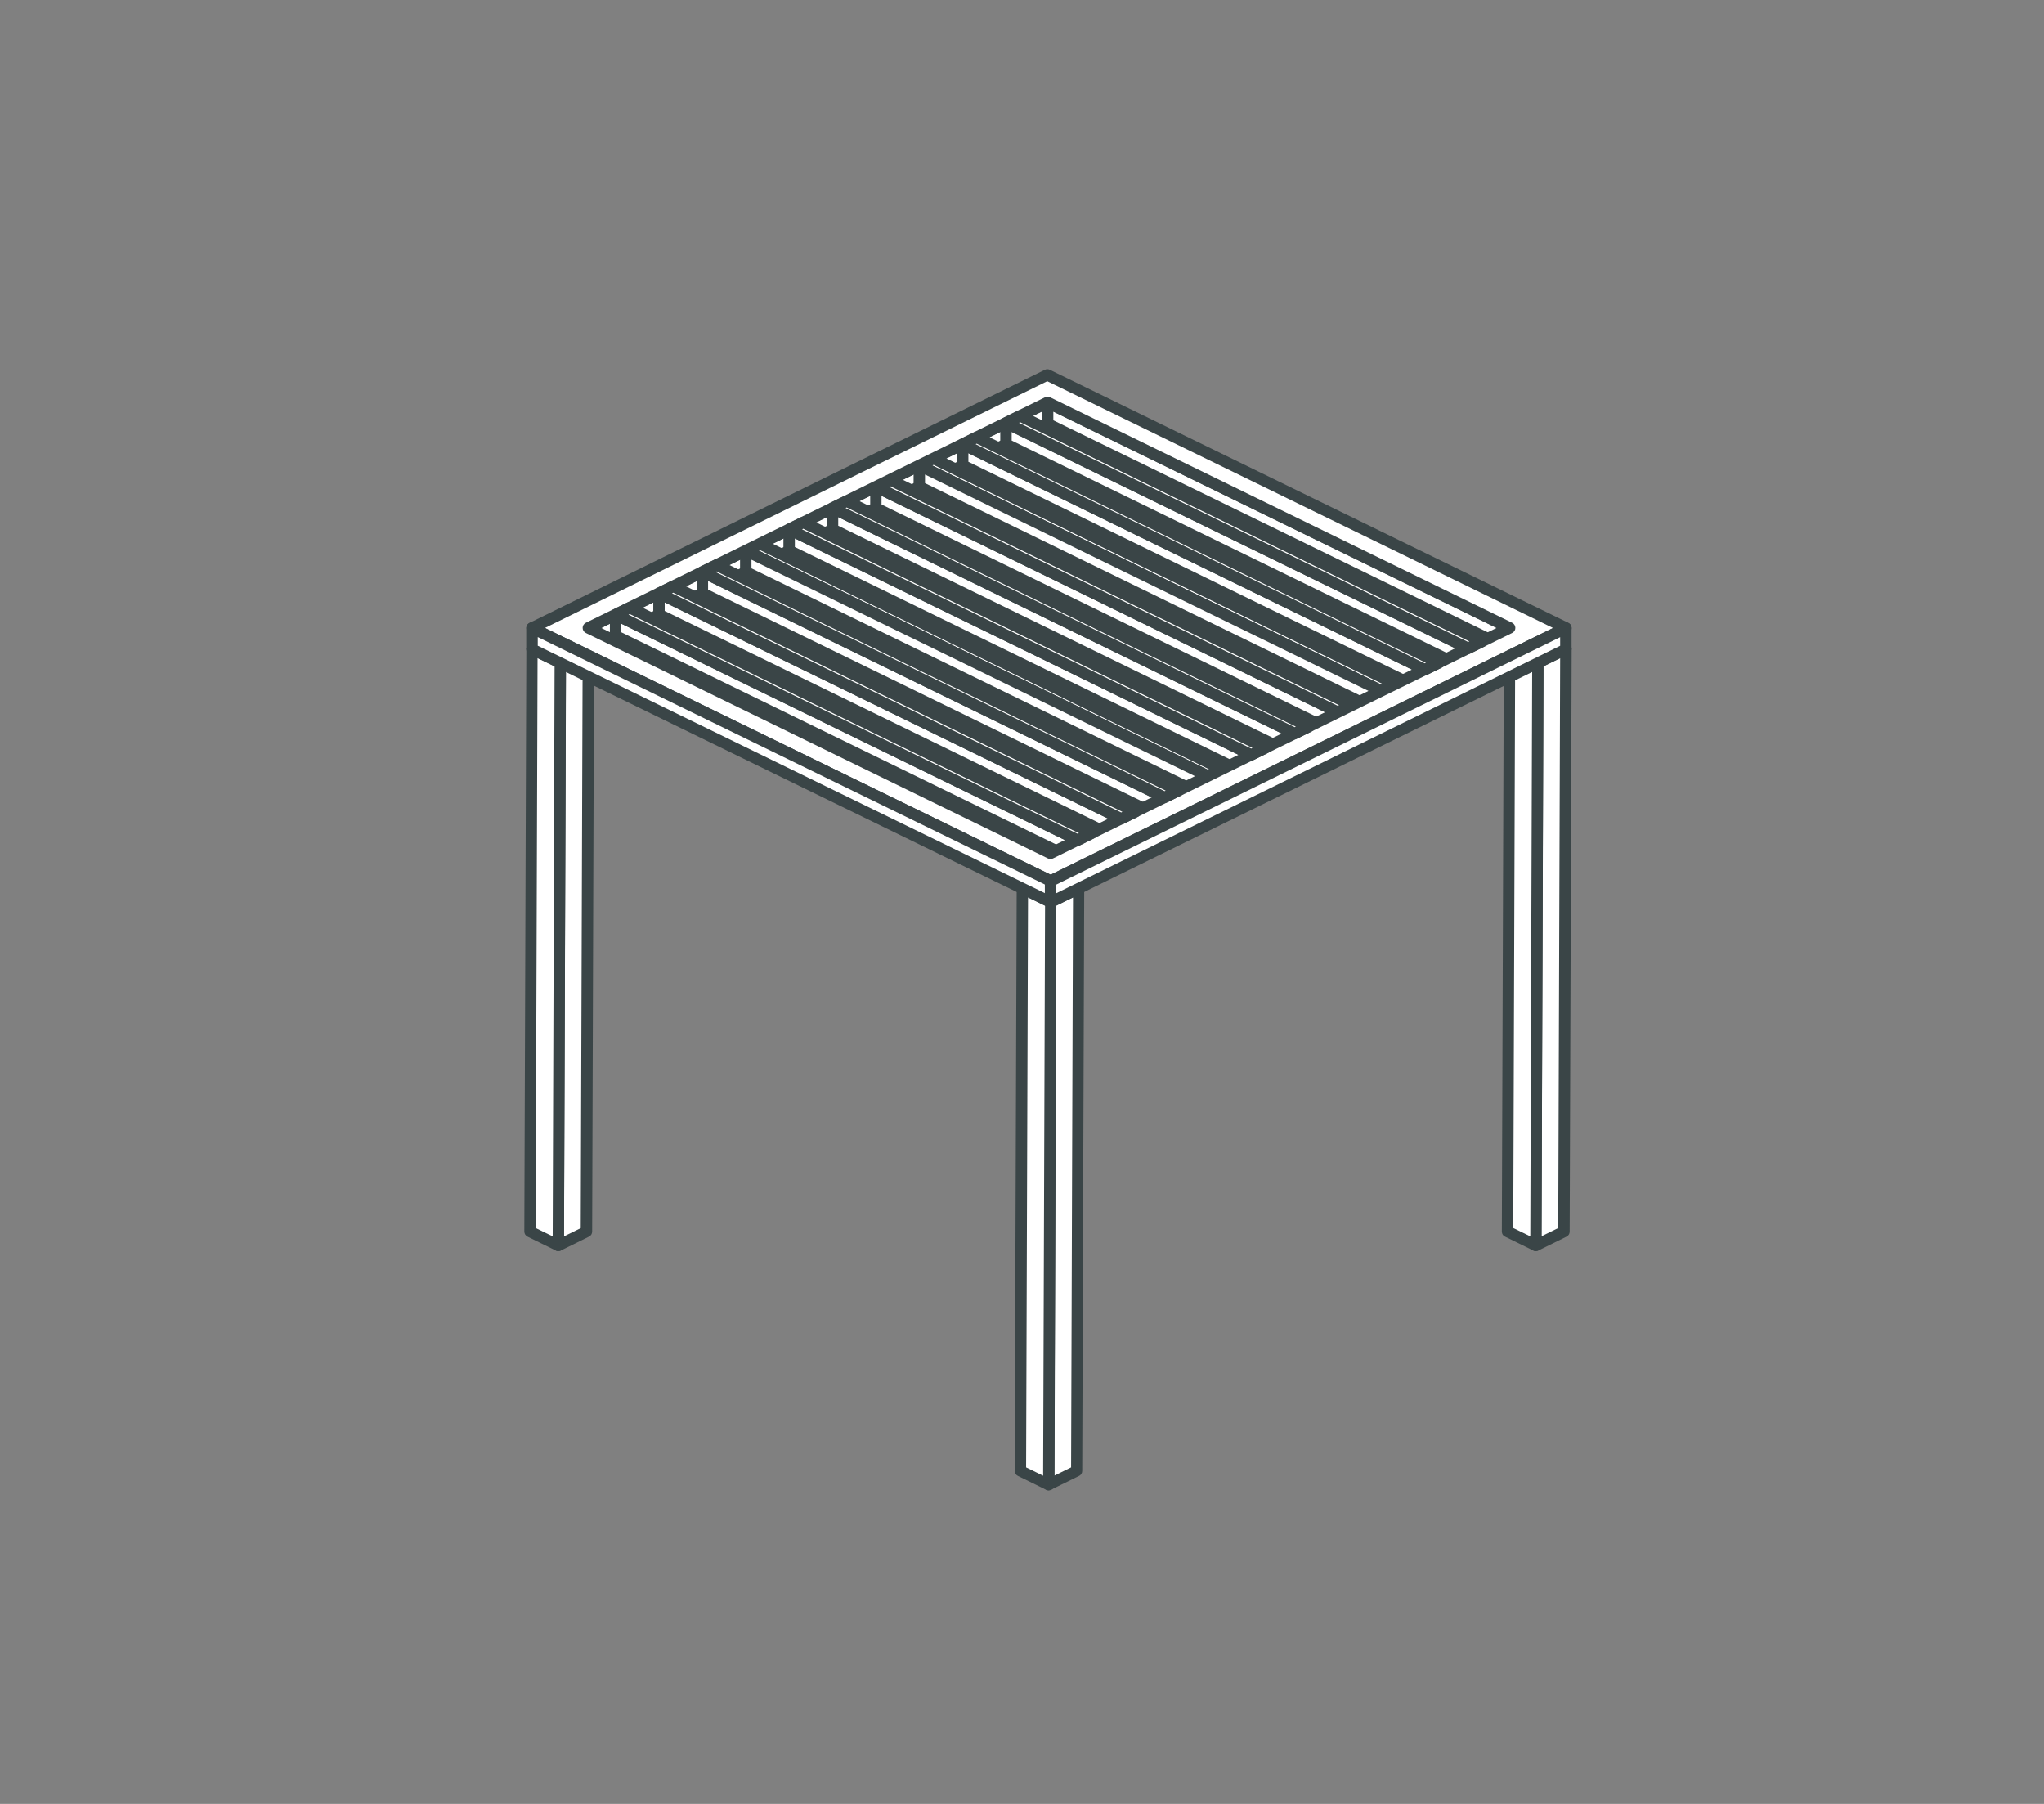 <?xml version="1.0" encoding="UTF-8"?><svg id="Warstwa_1" xmlns="http://www.w3.org/2000/svg" viewBox="0 0 204 180"><rect x="0" y="0" width="204" height="180" fill="#808080" stroke="none"/><defs><style>.cls-1{isolation:isolate;}.cls-2{fill:#3a4547;}.cls-2,.cls-3{stroke-width:0px;}.cls-3{fill:#fff;}</style></defs><g class="cls-1"><polygon class="cls-3" points="156.28 64.76 153.48 66.13 150.66 64.76 153.46 63.38 156.28 64.76"/><path class="cls-2" d="M153.48,66.7c-.08,0-.17-.02-.25-.06l-2.82-1.38c-.19-.09-.32-.29-.32-.51s.12-.41.32-.51l2.8-1.38c.16-.08.34-.08.5,0l2.82,1.38c.19.09.32.29.32.51s-.12.41-.32.51l-2.8,1.38c-.08.04-.16.06-.25.06ZM151.94,64.75l1.54.75,1.52-.75-1.54-.75-1.52.75Z"/><polygon class="cls-3" points="156.28 64.76 156.09 122.9 153.29 124.27 153.48 66.13 156.28 64.76"/><path class="cls-2" d="M153.28,124.84c-.1,0-.21-.03-.3-.09-.17-.1-.27-.29-.26-.48l.2-58.14c0-.21.12-.41.32-.5l2.8-1.38c.18-.09.38-.08.55.03.17.1.27.28.27.48l-.2,58.14c0,.21-.12.41-.32.5l-2.8,1.38c-.08.04-.16.06-.25.06ZM154.04,66.48l-.19,56.88,1.67-.82.19-56.88-1.67.82Z"/><polygon class="cls-3" points="153.48 66.13 153.29 124.27 150.46 122.9 150.66 64.76 153.48 66.13"/><path class="cls-2" d="M153.28,124.84c-.08,0-.17-.02-.25-.06l-2.82-1.38c-.2-.09-.32-.29-.32-.51l.2-58.14c0-.19.1-.37.27-.48.17-.1.37-.11.55-.03l2.82,1.38c.19.09.32.29.32.51l-.2,58.14c0,.19-.1.37-.27.48-.09.06-.2.08-.3.08ZM151.03,122.54l1.7.83.19-56.89-1.7-.83-.19,56.89Z"/></g><g class="cls-1"><polygon class="cls-3" points="58.72 64.76 55.92 66.13 53.09 64.76 55.9 63.38 58.72 64.76"/><path class="cls-2" d="M55.92,66.7c-.08,0-.17-.02-.25-.06l-2.82-1.38c-.19-.09-.32-.29-.32-.51,0-.22.12-.41.32-.51l2.8-1.38c.16-.08.34-.08.5,0l2.82,1.38c.19.09.32.29.32.51,0,.22-.12.41-.32.51l-2.8,1.38c-.08.04-.16.06-.25.06ZM54.38,64.75l1.54.75,1.52-.75-1.54-.75-1.52.75Z"/><polygon class="cls-3" points="58.72 64.76 58.53 122.9 55.72 124.27 55.92 66.13 58.72 64.76"/><path class="cls-2" d="M55.72,124.84c-.1,0-.21-.03-.3-.09-.17-.1-.27-.29-.27-.48l.2-58.14c0-.21.12-.41.32-.5l2.8-1.38c.18-.09.38-.08.55.03.17.1.27.28.27.48l-.19,58.14c0,.21-.12.41-.32.5l-2.8,1.38c-.08.04-.16.06-.25.06ZM56.48,66.49l-.19,56.88,1.67-.82.19-56.88-1.67.82Z"/><polygon class="cls-3" points="55.92 66.13 55.72 124.27 52.9 122.9 53.09 64.76 55.92 66.13"/><path class="cls-2" d="M55.72,124.84c-.08,0-.17-.02-.25-.06l-2.82-1.38c-.19-.09-.32-.29-.32-.51l.2-58.14c0-.19.1-.37.27-.48.16-.1.37-.12.55-.03l2.82,1.38c.19.09.32.29.32.51l-.2,58.14c0,.19-.1.37-.27.48-.09.06-.19.08-.3.08ZM53.46,122.54l1.7.83.19-56.89-1.7-.83-.19,56.89Z"/></g><g class="cls-1"><polygon class="cls-3" points="107.66 88.63 104.86 90 102.04 88.63 104.84 87.25 107.66 88.63"/><path class="cls-2" d="M104.86,90.57c-.08,0-.17-.02-.25-.06l-2.82-1.38c-.19-.09-.32-.29-.32-.51s.12-.41.32-.51l2.8-1.38c.16-.08.34-.08.5,0l2.82,1.38c.19.09.32.29.32.51s-.12.41-.32.51l-2.81,1.38c-.08.04-.16.06-.25.06ZM103.32,88.63l1.54.75,1.52-.75-1.54-.75-1.52.75Z"/><polygon class="cls-3" points="107.66 88.63 107.47 146.77 104.66 148.14 104.86 90 107.66 88.63"/><path class="cls-2" d="M104.66,148.71c-.1,0-.21-.03-.3-.09-.17-.1-.27-.29-.27-.48l.19-58.14c0-.21.12-.41.32-.5l2.8-1.38c.18-.09.38-.08.55.03.17.1.27.28.26.48l-.2,58.14c0,.21-.12.41-.32.5l-2.8,1.38c-.08.04-.16.06-.25.06ZM105.42,90.36l-.19,56.88,1.67-.82.19-56.88-1.67.82Z"/><polygon class="cls-3" points="104.86 90 104.66 148.14 101.84 146.77 102.04 88.63 104.86 90"/><path class="cls-2" d="M104.66,148.71c-.08,0-.17-.02-.25-.06l-2.82-1.38c-.19-.09-.32-.29-.32-.51l.2-58.14c0-.19.1-.37.27-.48.17-.1.37-.11.55-.03l2.82,1.38c.19.09.32.29.32.51l-.19,58.14c0,.19-.1.37-.27.48-.09.06-.19.08-.3.08ZM102.41,146.42l1.7.83.19-56.89-1.7-.83-.19,56.89Z"/></g><g class="cls-1"><polygon class="cls-3" points="150.67 62.66 150.66 64.77 104.54 42.28 104.55 40.16 150.67 62.66"/><path class="cls-2" d="M150.66,65.34c-.08,0-.17-.02-.25-.06l-46.12-22.5c-.19-.09-.32-.29-.32-.51v-2.11c0-.19.11-.37.27-.48.16-.1.37-.11.55-.03l46.12,22.5c.2.09.32.29.32.51v2.11c0,.19-.11.37-.27.48-.09.06-.2.09-.3.09ZM105.11,41.93l44.99,21.95v-.86s-44.99-21.95-44.99-21.95v.86Z"/><polygon class="cls-3" points="104.55 40.16 104.54 42.28 58.72 64.78 58.72 62.67 104.55 40.16"/><path class="cls-2" d="M58.72,65.34c-.1,0-.21-.03-.3-.09-.17-.1-.27-.28-.27-.48v-2.11c0-.21.13-.41.32-.5l45.83-22.5c.18-.08.38-.08.55.03.17.1.27.28.27.48v2.11c0,.21-.13.41-.32.5l-45.83,22.5c-.08.04-.16.06-.25.06ZM59.29,63.02v.86s44.69-21.95,44.69-21.95v-.86s-44.69,21.95-44.69,21.95Z"/><polygon class="cls-3" points="146.53 64.69 146.52 66.81 100.41 44.31 100.41 42.2 146.53 64.69"/><path class="cls-2" d="M146.52,67.37c-.08,0-.17-.02-.25-.06l-46.12-22.49c-.19-.09-.32-.29-.32-.51v-2.11c0-.19.11-.37.27-.48.16-.1.37-.12.55-.03l46.12,22.5c.2.09.32.29.32.51v2.11c0,.19-.11.37-.27.48-.09.06-.2.09-.3.09ZM100.97,43.96l44.99,21.95v-.86s-44.99-21.95-44.99-21.95v.86Z"/><polygon class="cls-3" points="147.93 64 147.93 66.12 146.52 66.81 146.53 64.69 147.93 64"/><path class="cls-2" d="M146.52,67.37c-.1,0-.21-.03-.3-.09-.17-.1-.27-.29-.26-.48v-2.11c0-.21.13-.41.32-.5l1.4-.69c.18-.09.38-.08.55.03.17.1.27.28.27.48v2.11c0,.21-.13.41-.32.5l-1.4.69c-.08.04-.16.06-.25.06ZM147.1,65.04v.86s.27-.13.27-.13v-.86s-.27.13-.27.13Z"/><polygon class="cls-3" points="142.21 66.81 142.2 68.93 96.08 46.43 96.09 44.32 142.21 66.81"/><path class="cls-2" d="M142.2,69.49c-.08,0-.17-.02-.25-.06l-46.12-22.5c-.19-.09-.32-.29-.32-.51v-2.11c0-.19.11-.37.27-.48.16-.1.37-.11.55-.03l46.12,22.49c.2.09.32.29.32.51v2.11c0,.19-.11.37-.27.48-.09.06-.2.09-.3.09ZM96.65,46.08l44.99,21.95v-.86s-44.99-21.95-44.99-21.95v.86Z"/><polygon class="cls-3" points="143.6 66.13 143.59 68.24 142.2 68.93 142.21 66.81 143.6 66.13"/><path class="cls-2" d="M142.2,69.49c-.1,0-.21-.03-.3-.09-.17-.1-.27-.29-.26-.48v-2.11c0-.21.13-.41.32-.5l1.39-.68c.18-.09.38-.08.55.03.17.1.27.28.27.48v2.11c0,.21-.13.41-.32.5l-1.39.68c-.08.04-.16.06-.25.06ZM142.77,67.17v.86s.26-.13.26-.13v-.86s-.26.13-.26.13Z"/><polygon class="cls-3" points="139.28 68.25 137.88 68.94 91.76 46.45 93.16 45.76 139.28 68.25"/><path class="cls-2" d="M137.88,69.51c-.08,0-.17-.02-.25-.06l-46.12-22.5c-.19-.09-.32-.29-.32-.51,0-.22.12-.41.32-.51l1.4-.69c.16-.08.34-.08.5,0l46.12,22.5c.19.09.32.29.32.51s-.12.41-.32.51l-1.4.69c-.08.04-.16.06-.25.06ZM93.04,46.44l44.83,21.87.12-.06-44.83-21.87-.12.06Z"/><polygon class="cls-3" points="139.28 68.25 139.27 70.37 137.87 71.06 137.88 68.94 139.28 68.25"/><path class="cls-2" d="M137.87,71.62c-.1,0-.21-.03-.3-.09-.17-.1-.27-.29-.26-.48v-2.11c0-.21.13-.41.32-.5l1.4-.69c.18-.09.38-.08.55.03.17.1.27.28.27.48v2.11c0,.21-.13.41-.32.5l-1.4.69c-.08.04-.16.06-.25.06ZM138.44,69.29v.86s.27-.13.27-.13v-.86s-.27.13-.27.13Z"/><polygon class="cls-3" points="137.88 68.94 137.87 71.06 91.75 48.56 91.76 46.45 137.88 68.94"/><path class="cls-2" d="M137.87,71.62c-.08,0-.17-.02-.25-.06l-46.12-22.49c-.19-.09-.32-.29-.32-.51v-2.11c0-.19.11-.37.27-.48.16-.1.37-.11.55-.03l46.12,22.5c.2.09.32.29.32.51v2.11c0,.19-.11.37-.27.48-.09.06-.2.09-.3.09ZM92.32,48.21l44.99,21.95v-.86s-44.99-21.95-44.99-21.95v.86Z"/><polygon class="cls-3" points="133.54 71.07 133.54 73.18 87.42 50.69 87.43 48.57 133.54 71.07"/><path class="cls-2" d="M133.54,73.75c-.08,0-.17-.02-.25-.06l-46.12-22.5c-.19-.09-.32-.29-.32-.51v-2.11c0-.19.11-.37.27-.48.16-.1.37-.11.55-.03l46.12,22.49c.2.09.32.29.32.51v2.11c0,.19-.11.37-.27.48-.09.06-.2.09-.3.09ZM87.98,50.34l44.99,21.95v-.86s-44.99-21.95-44.99-21.95v.86Z"/><polygon class="cls-3" points="134.95 70.38 133.54 71.07 87.43 48.57 88.83 47.88 134.95 70.38"/><path class="cls-2" d="M133.54,71.63c-.08,0-.17-.02-.25-.06l-46.12-22.49c-.19-.09-.32-.29-.32-.51s.12-.41.32-.51l1.4-.69c.15-.08.34-.08.5,0l46.12,22.5c.19.09.32.29.32.51s-.12.41-.32.51l-1.4.69c-.08.04-.16.06-.25.06ZM88.71,48.57l44.83,21.87.12-.06-44.83-21.87-.12.06Z"/><polygon class="cls-3" points="134.95 70.38 134.94 72.49 133.54 73.18 133.54 71.07 134.95 70.38"/><path class="cls-2" d="M133.54,73.75c-.1,0-.21-.03-.3-.09-.17-.1-.27-.28-.27-.48v-2.11c0-.21.13-.41.32-.5l1.4-.69c.18-.09.38-.08.55.03.17.1.27.28.27.48v2.11c0,.21-.13.41-.32.5l-1.4.69c-.08.04-.16.06-.25.06ZM134.11,71.42v.86s.27-.13.27-.13v-.86s-.27.13-.27.13Z"/><polygon class="cls-3" points="130.61 72.51 130.61 74.62 129.21 75.31 129.22 73.19 130.61 72.51"/><path class="cls-2" d="M129.21,75.87c-.1,0-.21-.03-.3-.09-.17-.1-.27-.29-.26-.48v-2.11c0-.21.13-.41.32-.5l1.39-.68c.18-.09.38-.08.55.03.17.1.27.28.27.48v2.11c0,.21-.13.41-.32.5l-1.39.68c-.08.04-.16.06-.25.06ZM129.78,73.54v.86s.26-.13.26-.13v-.85s-.26.13-.26.13Z"/><polygon class="cls-3" points="129.22 73.19 129.21 75.31 83.1 52.81 83.1 50.7 129.22 73.19"/><path class="cls-2" d="M129.21,75.87c-.08,0-.17-.02-.25-.06l-46.12-22.5c-.19-.09-.32-.29-.32-.51v-2.11c0-.19.11-.37.27-.48.16-.1.37-.11.55-.03l46.12,22.5c.2.09.32.29.32.51v2.11c0,.19-.11.37-.27.48-.09.06-.2.09-.3.09ZM83.66,52.46l44.99,21.95v-.86s-44.99-21.95-44.99-21.95v.86Z"/><polygon class="cls-3" points="124.89 75.32 124.88 77.43 78.76 54.94 78.77 52.82 124.89 75.32"/><path class="cls-2" d="M124.88,78c-.08,0-.17-.02-.25-.06l-46.12-22.5c-.19-.09-.32-.29-.32-.51v-2.11c0-.19.11-.37.27-.48.16-.1.37-.12.55-.03l46.12,22.49c.2.09.32.29.32.51v2.11c0,.19-.11.37-.27.48-.09.06-.2.09-.3.09ZM79.33,54.58l44.99,21.95v-.86s-44.99-21.95-44.99-21.95v.86Z"/><polygon class="cls-3" points="126.29 74.63 126.28 76.74 124.88 77.43 124.89 75.32 126.29 74.63"/><path class="cls-2" d="M124.88,78c-.1,0-.21-.03-.3-.09-.17-.1-.27-.29-.26-.48v-2.11c0-.21.13-.41.32-.5l1.4-.69c.18-.09.38-.08.55.03.17.1.27.28.27.48v2.11c0,.21-.13.41-.32.5l-1.4.69c-.08.04-.16.06-.25.06ZM125.45,75.67v.86s.27-.13.27-.13v-.86s-.27.13-.27.13Z"/><polygon class="cls-3" points="121.96 76.76 120.56 77.45 74.44 54.95 75.84 54.26 121.96 76.76"/><path class="cls-2" d="M120.56,78.01c-.08,0-.17-.02-.25-.06l-46.12-22.49c-.19-.09-.32-.29-.32-.51,0-.21.12-.41.32-.51l1.4-.69c.16-.08.34-.08.5,0l46.12,22.5c.19.09.32.29.32.51s-.12.41-.32.51l-1.4.69c-.08.04-.16.06-.25.06ZM75.72,54.95l44.83,21.87.12-.06-44.83-21.87-.12.06Z"/><polygon class="cls-3" points="121.96 76.76 121.95 78.87 120.55 79.56 120.56 77.45 121.96 76.76"/><path class="cls-2" d="M120.55,80.12c-.1,0-.21-.03-.3-.09-.17-.1-.27-.28-.27-.48v-2.11c0-.21.13-.41.32-.5l1.4-.69c.18-.09.38-.08.55.03.17.1.27.28.27.48v2.11c0,.21-.13.41-.32.5l-1.4.69c-.08.04-.16.06-.25.06ZM121.12,77.8v.86s.27-.13.27-.13v-.86s-.27.13-.27.13Z"/><polygon class="cls-3" points="120.56 77.45 120.55 79.56 74.43 57.06 74.44 54.95 120.56 77.45"/><path class="cls-2" d="M120.55,80.12c-.08,0-.17-.02-.25-.06l-46.12-22.5c-.19-.09-.32-.29-.32-.51v-2.11c0-.19.11-.37.27-.48.16-.1.37-.11.55-.03l46.12,22.49c.2.09.32.29.32.51v2.11c0,.19-.11.37-.27.48-.09.06-.2.09-.3.09ZM75,56.71l44.99,21.95v-.86s-44.99-21.95-44.99-21.95v.86Z"/><polygon class="cls-3" points="116.23 79.57 116.23 81.68 70.11 59.19 70.11 57.07 116.23 79.57"/><path class="cls-2" d="M116.23,82.25c-.08,0-.17-.02-.25-.06l-46.12-22.5c-.19-.09-.32-.29-.32-.51v-2.11c0-.19.11-.37.27-.48.16-.1.37-.11.55-.03l46.12,22.5c.2.09.32.29.32.51v2.11c0,.19-.11.37-.27.48-.09.06-.2.09-.3.09ZM70.67,58.83l44.99,21.95v-.86s-44.99-21.95-44.99-21.95v.86Z"/><polygon class="cls-3" points="117.63 78.88 117.62 81 116.23 81.68 116.23 79.57 117.63 78.88"/><path class="cls-2" d="M116.23,82.25c-.1,0-.21-.03-.3-.09-.17-.1-.27-.28-.27-.48v-2.11c0-.21.13-.41.32-.5l1.39-.68c.18-.09.38-.08.55.03.17.1.27.28.27.48v2.11c0,.21-.13.41-.32.5l-1.39.68c-.08.04-.16.06-.25.06ZM116.8,79.92v.85s.26-.13.26-.13v-.85s-.26.13-.26.13Z"/><polygon class="cls-3" points="113.3 81.01 113.3 83.12 111.89 83.81 111.9 81.69 113.3 81.01"/><path class="cls-2" d="M111.89,84.37c-.1,0-.21-.03-.3-.09-.17-.1-.27-.28-.27-.48v-2.11c0-.21.13-.41.32-.5l1.4-.69c.18-.09.38-.08.55.03.17.1.27.28.27.48v2.11c0,.21-.13.41-.32.5l-1.4.69c-.08.04-.16.06-.25.06ZM112.46,82.05v.86s.27-.13.27-.13v-.86s-.27.13-.27.13Z"/><polygon class="cls-3" points="111.9 81.69 111.89 83.81 65.78 61.31 65.78 59.2 111.9 81.69"/><path class="cls-2" d="M111.89,84.37c-.08,0-.17-.02-.25-.06l-46.12-22.5c-.19-.09-.32-.29-.32-.51v-2.11c0-.19.11-.37.27-.48.16-.1.37-.12.55-.03l46.12,22.49c.2.09.32.29.32.51v2.11c0,.19-.11.37-.27.48-.09.06-.2.09-.3.09ZM66.34,60.96l44.99,21.95v-.86s-44.99-21.95-44.99-21.95v.86Z"/><polygon class="cls-3" points="107.57 83.82 107.56 85.94 61.44 63.44 61.45 61.33 107.57 83.82"/><path class="cls-2" d="M107.56,86.5c-.08,0-.17-.02-.25-.06l-46.12-22.5c-.19-.09-.32-.29-.32-.51v-2.11c0-.19.11-.37.27-.48.16-.1.37-.11.55-.03l46.12,22.49c.2.09.32.29.32.51v2.11c0,.19-.11.37-.27.48-.09.06-.2.09-.3.09ZM62.01,63.09l44.99,21.95v-.86s-44.99-21.95-44.99-21.95v.86Z"/><polygon class="cls-3" points="108.97 83.13 108.96 85.25 107.56 85.94 107.57 83.82 108.97 83.13"/><path class="cls-2" d="M107.56,86.5c-.1,0-.21-.03-.3-.09-.17-.1-.27-.28-.27-.48v-2.11c0-.21.13-.41.32-.5l1.4-.69c.17-.09.38-.08.55.03.17.1.27.29.26.48v2.11c0,.21-.13.41-.32.5l-1.4.69c-.08.04-.16.06-.25.06ZM108.13,84.17v.86s.27-.13.27-.13v-.86s-.27.13-.27.13Z"/><path class="cls-3" d="M104.52,37.42l51.76,25.25-51.43,25.25-51.76-25.25,51.43-25.25ZM147.93,64l2.74-1.34-46.12-22.5-45.83,22.5,46.12,22.5,2.73-1.34,1.4-.69,2.93-1.44,1.4-.69,2.93-1.44,1.39-.68,2.93-1.44,1.4-.69,2.93-1.44,1.4-.69,2.93-1.44,1.39-.68,2.93-1.44,1.4-.69,2.93-1.44,1.4-.69,2.93-1.44,1.39-.68,2.93-1.44,1.4-.69h0Z"/><path class="cls-2" d="M104.86,88.48c-.08,0-.17-.02-.25-.06l-51.76-25.25c-.19-.09-.32-.29-.32-.51s.12-.41.32-.51l51.43-25.25c.16-.08.34-.08.5,0l51.76,25.25c.19.09.32.29.32.51s-.12.41-.32.51l-51.43,25.25c-.08.04-.16.06-.25.06ZM54.38,62.66l50.48,24.62,50.14-24.62-50.48-24.62-50.14,24.62ZM104.84,85.72c-.08,0-.17-.02-.25-.06l-46.12-22.5c-.19-.09-.32-.29-.32-.51,0-.22.12-.41.32-.51l45.83-22.5c.16-.08.34-.08.5,0l46.12,22.5c.19.09.32.29.32.51s-.12.41-.32.51l-45.83,22.5c-.08.04-.16.06-.25.06ZM60.01,62.66l44.83,21.87,42.84-21.04h0l1.7-.84-44.83-21.87-44.54,21.87Z"/><polygon class="cls-3" points="147.93 64 146.53 64.69 100.41 42.2 101.82 41.51 147.93 64"/><path class="cls-2" d="M146.53,65.26c-.08,0-.17-.02-.25-.06l-46.12-22.5c-.19-.09-.32-.29-.32-.51,0-.22.12-.41.32-.51l1.4-.69c.16-.08.34-.08.5,0l46.12,22.5c.19.09.32.29.32.51s-.12.41-.32.51l-1.4.69c-.08.04-.16.06-.25.06ZM101.7,42.19l44.83,21.87.12-.06-44.83-21.87-.12.06Z"/><polygon class="cls-3" points="143.6 66.13 142.21 66.81 96.09 44.32 97.48 43.64 143.6 66.13"/><path class="cls-2" d="M142.21,67.38c-.08,0-.17-.02-.25-.06l-46.12-22.49c-.19-.09-.32-.29-.32-.51s.12-.41.32-.51l1.39-.68c.16-.08.34-.08.5,0l46.12,22.5c.19.09.32.29.32.51s-.12.41-.32.51l-1.39.68c-.08.04-.16.06-.25.06ZM97.37,44.32l44.83,21.87.11-.05-44.83-21.87-.11.05Z"/><polygon class="cls-3" points="130.61 72.51 129.22 73.19 83.1 50.7 84.5 50.01 130.61 72.51"/><path class="cls-2" d="M129.22,73.76c-.08,0-.17-.02-.25-.06l-46.12-22.5c-.19-.09-.32-.29-.32-.51s.12-.41.32-.51l1.39-.68c.16-.08.34-.08.5,0l46.12,22.5c.19.09.32.29.32.51s-.12.41-.32.51l-1.39.68c-.08.04-.16.06-.25.06ZM84.39,50.69l44.83,21.87.11-.05-44.83-21.87-.11.05Z"/><polygon class="cls-3" points="126.29 74.63 124.89 75.32 78.77 52.82 80.17 52.13 126.29 74.63"/><path class="cls-2" d="M124.89,75.88c-.08,0-.17-.02-.25-.06l-46.12-22.49c-.19-.09-.32-.29-.32-.51s.12-.41.32-.51l1.4-.69c.16-.08.34-.08.5,0l46.12,22.5c.19.09.32.29.32.51s-.12.41-.32.51l-1.4.69c-.08.04-.16.06-.25.06ZM80.05,52.82l44.83,21.87.12-.06-44.83-21.87-.12.06Z"/><polygon class="cls-3" points="117.63 78.88 116.23 79.57 70.11 57.07 71.51 56.39 117.63 78.88"/><path class="cls-2" d="M116.23,80.13c-.08,0-.17-.02-.25-.06l-46.12-22.5c-.19-.09-.32-.29-.32-.51s.12-.41.32-.51l1.39-.68c.16-.08.34-.08.5,0l46.12,22.5c.19.09.32.29.32.51s-.12.41-.32.51l-1.39.68c-.08.04-.16.06-.25.06ZM71.4,57.07l44.83,21.87.11-.05-44.83-21.87-.11.05Z"/><polygon class="cls-3" points="113.3 81.01 111.9 81.69 65.78 59.2 67.18 58.51 113.3 81.01"/><path class="cls-2" d="M111.9,82.26c-.08,0-.17-.02-.25-.06l-46.12-22.49c-.19-.09-.32-.29-.32-.51s.12-.41.32-.51l1.4-.69c.16-.08.34-.08.5,0l46.12,22.5c.19.09.32.29.32.51s-.12.41-.32.51l-1.4.69c-.08.04-.16.06-.25.06ZM67.07,59.2l44.83,21.87.12-.06-44.83-21.87-.12.06Z"/><polygon class="cls-3" points="108.97 83.13 107.57 83.82 61.45 61.33 62.85 60.64 108.97 83.13"/><path class="cls-2" d="M107.57,84.39c-.08,0-.17-.02-.25-.06l-46.12-22.49c-.19-.09-.32-.29-.32-.51,0-.21.12-.41.32-.51l1.4-.69c.16-.08.34-.08.5,0l46.12,22.5c.19.09.32.29.32.51s-.12.41-.32.51l-1.4.69c-.08.04-.16.06-.25.06ZM62.73,61.33l44.83,21.87.12-.06-44.83-21.87-.12.06Z"/><polygon class="cls-3" points="104.86 87.91 104.85 90.03 53.09 64.78 53.1 62.67 104.86 87.91"/><path class="cls-2" d="M104.85,90.59c-.08,0-.17-.02-.25-.06l-51.76-25.25c-.19-.09-.32-.29-.32-.51v-2.11c0-.19.11-.37.27-.48.16-.1.37-.11.55-.03l51.76,25.25c.19.09.32.29.32.51v2.11c0,.19-.11.37-.27.48-.09.06-.19.09-.3.09ZM53.66,64.43l50.64,24.7v-.86s-50.63-24.7-50.63-24.7v.86Z"/><polygon class="cls-3" points="156.29 62.66 156.28 64.78 104.85 90.03 104.86 87.91 156.29 62.66"/><path class="cls-2" d="M104.85,90.59c-.1,0-.21-.03-.3-.09-.17-.1-.27-.28-.27-.48v-2.11c0-.21.13-.41.32-.5l51.43-25.25c.18-.09.38-.08.55.03.17.1.27.28.27.48v2.11c0,.21-.13.41-.32.5l-51.43,25.25c-.08.04-.16.06-.25.06ZM105.42,88.27v.86s50.29-24.69,50.29-24.69v-.86s-50.29,24.69-50.29,24.69Z"/></g></svg>
